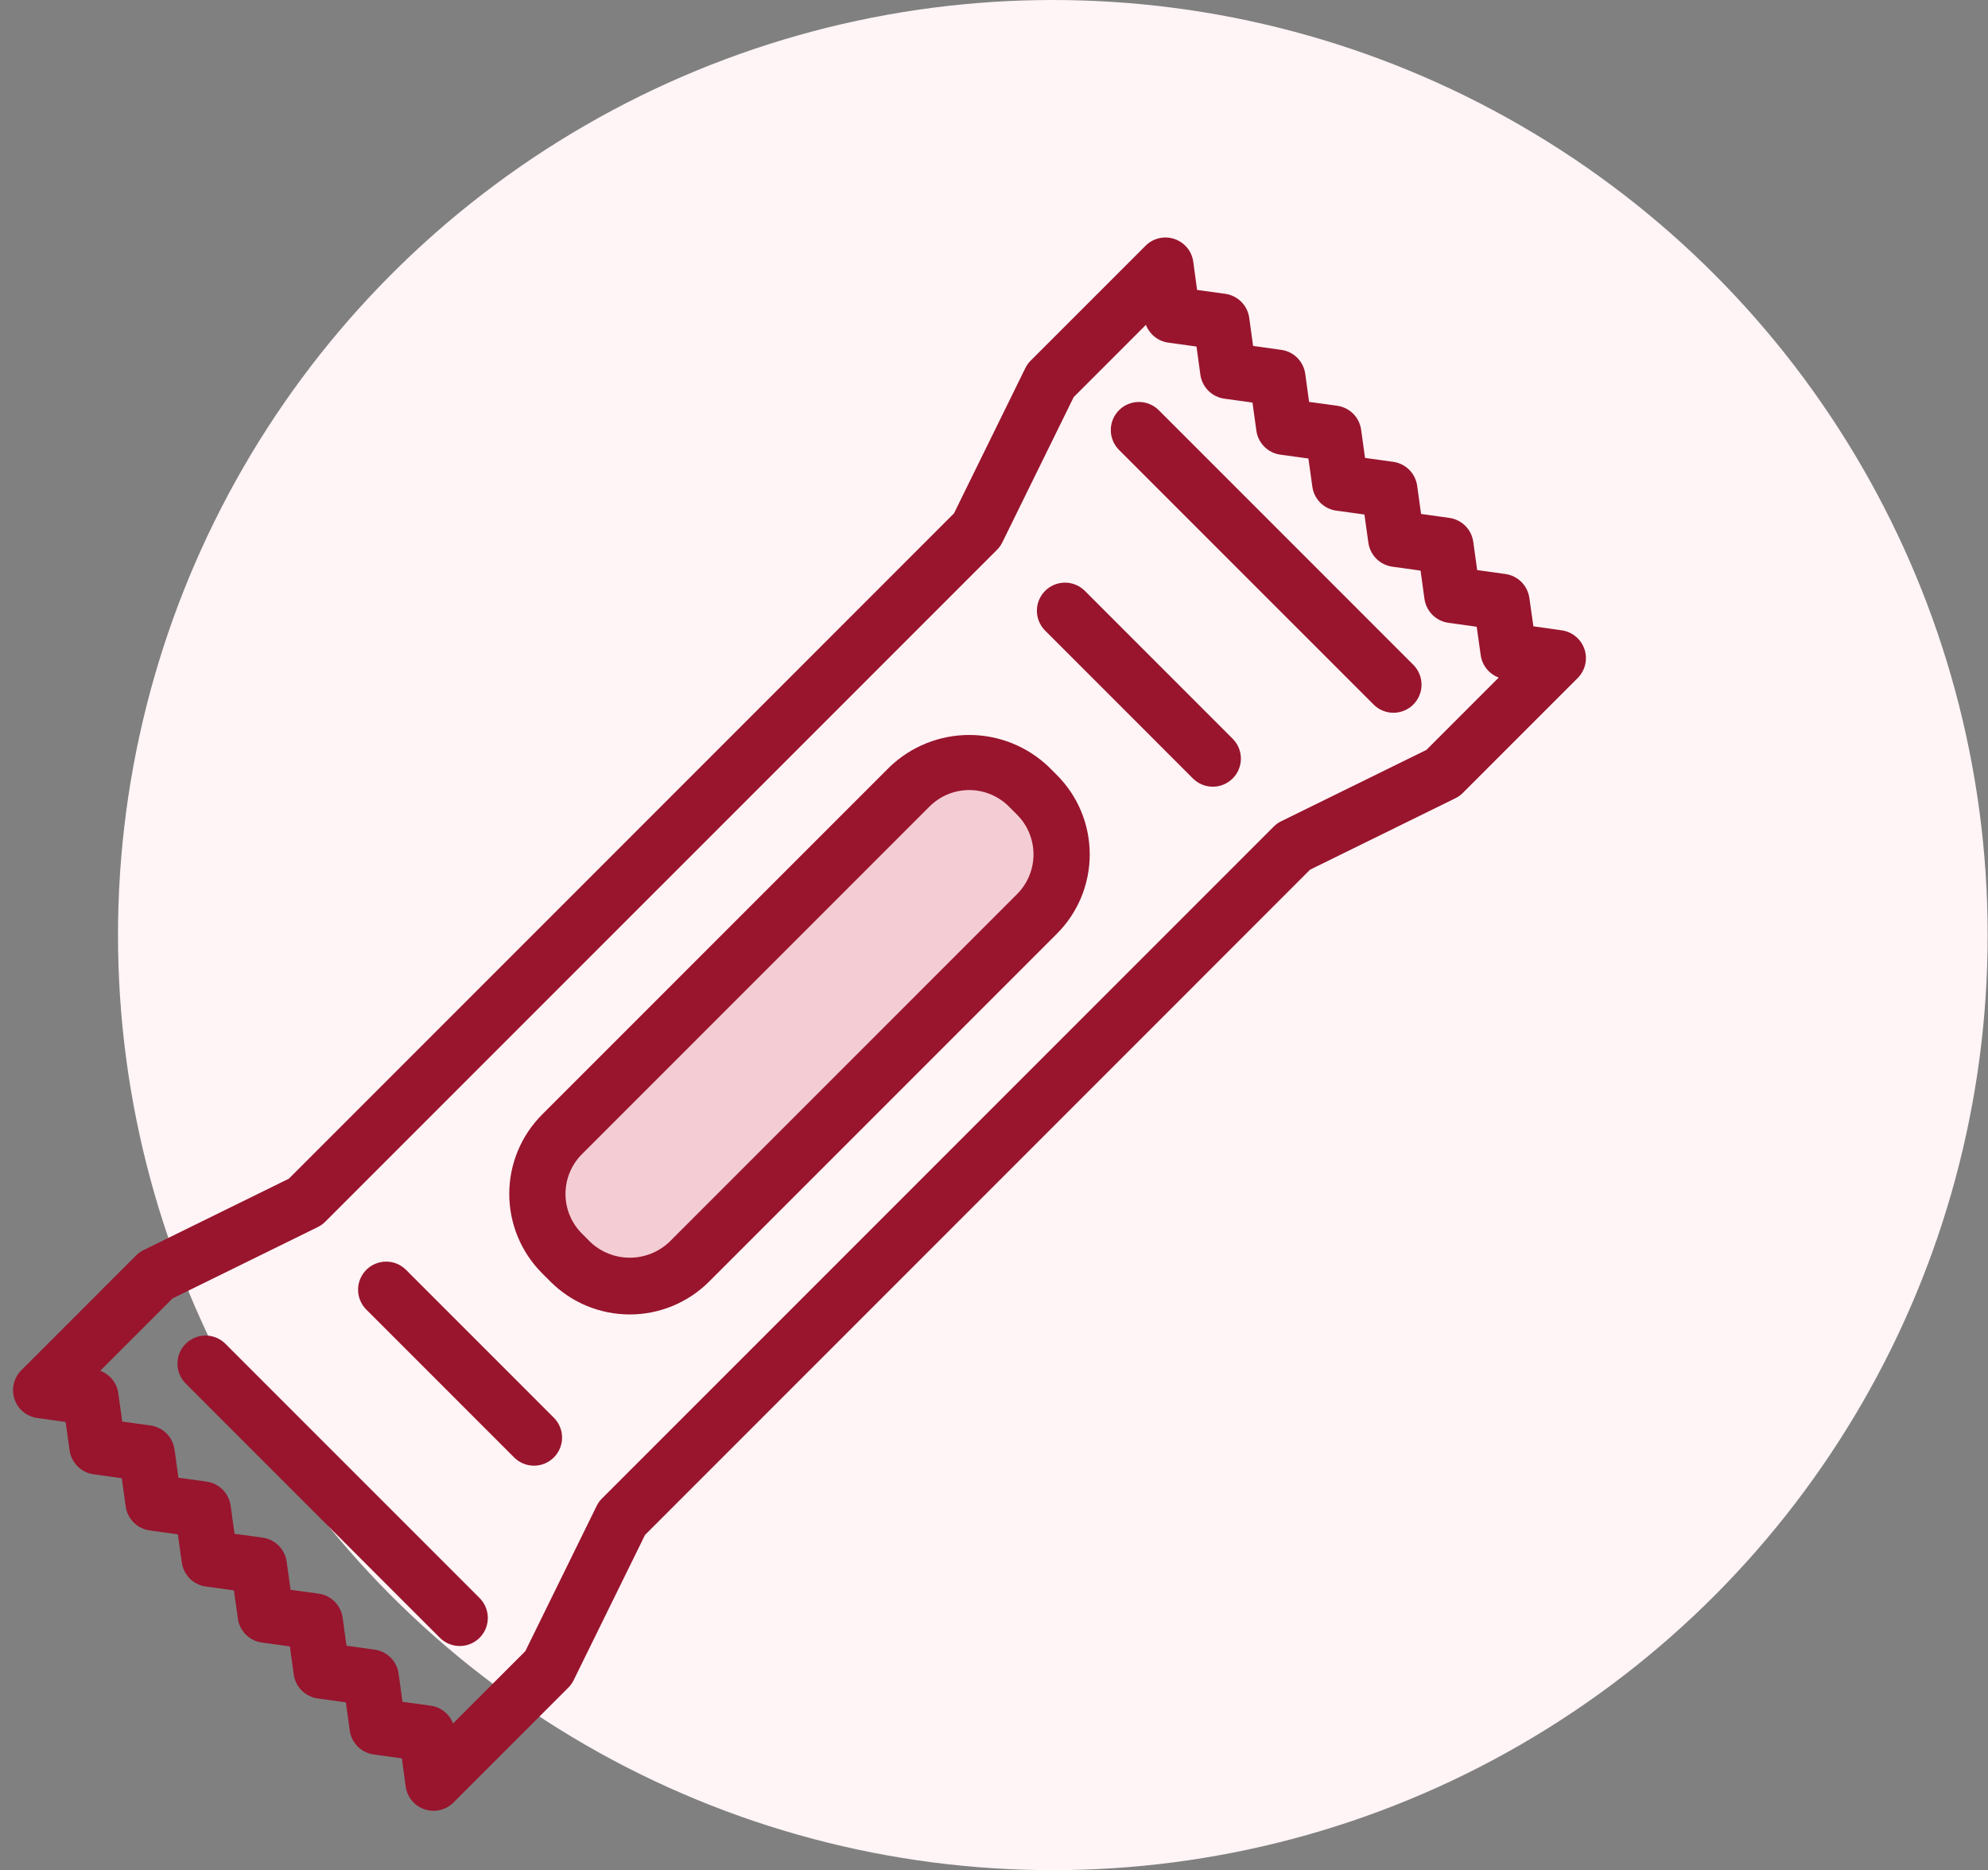 <svg width="84" height="79" viewBox="0 0 84 79" fill="none" xmlns="http://www.w3.org/2000/svg">
<rect x="0" y="0" width="84" height="79" fill="#808080" stroke="none"/>
<circle cx="44.486" cy="39.5" r="39.5" fill="#FFF4F6"/>
<path d="M38.796 33.857L23.122 49.532C22.119 54.548 26.048 54.13 28.138 53.294L43.812 36.992C44.815 31.976 40.886 32.812 38.796 33.857Z" fill="#F4CDD4"/>
<path d="M18.32 76.493C18.032 76.493 17.755 76.39 17.538 76.201C17.322 76.013 17.181 75.752 17.142 75.467L16.981 74.279L15.792 74.114C15.536 74.079 15.298 73.961 15.115 73.778C14.932 73.596 14.814 73.358 14.778 73.102L14.614 71.913L13.425 71.747C13.169 71.712 12.931 71.594 12.748 71.411C12.565 71.228 12.447 70.99 12.412 70.733L12.248 69.549L11.064 69.386C10.807 69.351 10.57 69.233 10.387 69.05C10.204 68.868 10.085 68.63 10.05 68.374L9.884 67.182L8.695 67.019C8.439 66.983 8.201 66.865 8.019 66.682C7.836 66.5 7.718 66.262 7.682 66.006L7.516 64.815L6.322 64.649C6.066 64.613 5.829 64.495 5.647 64.312C5.464 64.129 5.346 63.891 5.311 63.635L5.145 62.444L3.951 62.277C3.696 62.242 3.459 62.124 3.277 61.941C3.095 61.759 2.977 61.523 2.941 61.267L2.772 60.069L1.573 59.9C1.354 59.87 1.148 59.779 0.979 59.638C0.809 59.496 0.682 59.311 0.612 59.101C0.542 58.892 0.532 58.667 0.582 58.453C0.633 58.238 0.743 58.041 0.899 57.885L5.753 53.031C5.845 52.938 5.952 52.862 6.07 52.805L12.205 49.791L40.309 21.686L43.323 15.552C43.38 15.435 43.456 15.328 43.548 15.236L48.404 10.381C48.56 10.224 48.757 10.115 48.972 10.064C49.187 10.013 49.413 10.024 49.622 10.094C49.832 10.165 50.018 10.292 50.159 10.463C50.3 10.633 50.39 10.84 50.42 11.059L50.581 12.247L51.771 12.412C52.027 12.447 52.265 12.565 52.447 12.747C52.63 12.93 52.749 13.168 52.784 13.424L52.948 14.613L54.137 14.779C54.394 14.814 54.632 14.932 54.815 15.115C54.998 15.298 55.116 15.536 55.151 15.793L55.314 16.977L56.499 17.14C56.755 17.175 56.993 17.293 57.176 17.476C57.359 17.658 57.477 17.896 57.512 18.152L57.678 19.344L58.868 19.509C59.123 19.544 59.361 19.662 59.544 19.844C59.726 20.027 59.844 20.264 59.88 20.52L60.046 21.711L61.24 21.877C61.496 21.913 61.733 22.031 61.916 22.214C62.098 22.397 62.216 22.635 62.251 22.891L62.416 24.082L63.611 24.248C63.866 24.284 64.103 24.402 64.285 24.584C64.467 24.767 64.585 25.003 64.621 25.258L64.791 26.457L65.99 26.627C66.208 26.657 66.413 26.748 66.583 26.89C66.753 27.031 66.879 27.216 66.95 27.425C67.019 27.634 67.03 27.859 66.979 28.074C66.929 28.288 66.82 28.485 66.664 28.641L61.81 33.495C61.718 33.588 61.611 33.664 61.493 33.721L55.357 36.736L27.254 64.84L24.239 70.974C24.183 71.091 24.106 71.198 24.014 71.29L19.159 76.145C18.936 76.367 18.634 76.493 18.32 76.493ZM17.006 71.888L18.196 72.052C18.407 72.081 18.606 72.166 18.773 72.298C18.939 72.43 19.067 72.605 19.143 72.804L22.196 69.751L25.21 63.616C25.267 63.499 25.343 63.392 25.436 63.3L53.819 34.918C53.911 34.825 54.017 34.749 54.135 34.692L60.27 31.678L63.326 28.622C63.126 28.547 62.949 28.42 62.815 28.253C62.681 28.087 62.594 27.887 62.565 27.675L62.396 26.476L61.2 26.309C60.944 26.273 60.706 26.155 60.524 25.972C60.341 25.789 60.224 25.551 60.188 25.295L60.024 24.104L58.83 23.938C58.574 23.902 58.337 23.784 58.155 23.601C57.972 23.419 57.854 23.182 57.819 22.926L57.652 21.735L56.463 21.571C56.207 21.536 55.97 21.418 55.787 21.235C55.604 21.052 55.486 20.815 55.451 20.559L55.285 19.369L54.099 19.206C53.843 19.171 53.605 19.052 53.422 18.869C53.239 18.686 53.12 18.448 53.086 18.191L52.922 17.006L51.734 16.841C51.478 16.806 51.24 16.688 51.057 16.505C50.874 16.322 50.756 16.084 50.72 15.828L50.556 14.639L49.366 14.474C49.155 14.445 48.956 14.36 48.79 14.228C48.623 14.095 48.495 13.921 48.419 13.722L45.367 16.775L42.352 22.91C42.295 23.027 42.219 23.134 42.127 23.226L13.743 51.608C13.652 51.701 13.545 51.777 13.428 51.834L7.292 54.848L4.236 57.904C4.437 57.979 4.613 58.106 4.747 58.273C4.882 58.439 4.968 58.639 4.998 58.851L5.166 60.05L6.363 60.217C6.619 60.253 6.856 60.371 7.039 60.554C7.221 60.737 7.339 60.975 7.374 61.231L7.539 62.422L8.733 62.588C8.988 62.624 9.225 62.742 9.408 62.925C9.59 63.107 9.708 63.344 9.744 63.599L9.91 64.791L11.099 64.955C11.355 64.99 11.593 65.108 11.775 65.291C11.958 65.474 12.076 65.711 12.112 65.967L12.278 67.157L13.463 67.32C13.72 67.355 13.958 67.474 14.141 67.657C14.324 67.84 14.442 68.078 14.477 68.335L14.641 69.52L15.829 69.685C16.085 69.72 16.323 69.838 16.506 70.021C16.689 70.204 16.807 70.441 16.842 70.698L17.006 71.888Z" fill="#98152D"/>
<path d="M21.739 61.581L15.463 55.305C15.247 55.081 15.127 54.782 15.13 54.47C15.133 54.159 15.258 53.861 15.477 53.642C15.698 53.421 15.995 53.297 16.306 53.294C16.618 53.291 16.917 53.411 17.141 53.627L23.417 59.903C23.633 60.127 23.753 60.426 23.75 60.737C23.747 61.049 23.622 61.346 23.402 61.566C23.183 61.786 22.885 61.911 22.574 61.914C22.262 61.917 21.963 61.797 21.739 61.581ZM50.42 32.899L44.145 26.623C43.929 26.399 43.81 26.1 43.812 25.788C43.815 25.477 43.94 25.18 44.16 24.96C44.38 24.74 44.678 24.615 44.989 24.612C45.3 24.609 45.6 24.729 45.824 24.945L52.099 31.221C52.316 31.445 52.435 31.744 52.432 32.056C52.43 32.367 52.305 32.664 52.085 32.884C51.865 33.105 51.567 33.229 51.256 33.232C50.945 33.235 50.644 33.115 50.42 32.899ZM58.039 29.761L47.283 19.006C47.061 18.784 46.935 18.482 46.935 18.167C46.935 17.852 47.06 17.55 47.283 17.328C47.505 17.105 47.807 16.98 48.122 16.98C48.437 16.98 48.739 17.105 48.962 17.327L59.717 28.083C59.94 28.306 60.065 28.608 60.065 28.922C60.065 29.237 59.94 29.539 59.717 29.762C59.494 29.984 59.192 30.109 58.877 30.109C58.562 30.109 58.262 29.984 58.039 29.761ZM18.601 69.199L7.845 58.443C7.623 58.22 7.498 57.918 7.498 57.603C7.498 57.448 7.529 57.293 7.588 57.149C7.648 57.005 7.735 56.874 7.846 56.764C7.956 56.654 8.087 56.567 8.231 56.507C8.375 56.447 8.529 56.417 8.685 56.417C9 56.417 9.302 56.542 9.524 56.765L20.279 67.52C20.495 67.744 20.615 68.044 20.612 68.355C20.61 68.666 20.485 68.964 20.265 69.184C20.045 69.404 19.747 69.529 19.436 69.532C19.125 69.534 18.825 69.415 18.601 69.199ZM23.254 54.134L22.91 53.79C22.469 53.349 22.119 52.826 21.88 52.25C21.641 51.674 21.518 51.057 21.518 50.433C21.518 49.81 21.641 49.193 21.88 48.617C22.119 48.041 22.469 47.518 22.91 47.077L37.597 32.392C38.501 31.529 39.703 31.047 40.953 31.047C42.203 31.047 43.405 31.529 44.309 32.392L44.653 32.735C45.095 33.176 45.445 33.699 45.684 34.275C45.922 34.85 46.045 35.468 46.045 36.091C46.045 36.715 45.922 37.332 45.684 37.908C45.445 38.484 45.095 39.007 44.653 39.447L29.966 54.134C29.525 54.575 29.002 54.925 28.426 55.164C27.85 55.403 27.233 55.526 26.609 55.526C25.986 55.526 25.369 55.403 24.793 55.164C24.217 54.925 23.695 54.575 23.254 54.134ZM39.274 34.071L24.59 48.755C24.369 48.976 24.194 49.237 24.075 49.525C23.955 49.813 23.894 50.122 23.894 50.433C23.894 50.745 23.955 51.054 24.075 51.342C24.194 51.63 24.369 51.891 24.59 52.111L24.933 52.456C25.384 52.888 25.985 53.128 26.611 53.128C27.236 53.128 27.837 52.888 28.289 52.456L42.973 37.771C43.194 37.55 43.369 37.289 43.488 37.001C43.607 36.713 43.669 36.404 43.669 36.093C43.669 35.781 43.607 35.472 43.488 35.184C43.369 34.896 43.194 34.635 42.973 34.414L42.63 34.07C42.41 33.85 42.148 33.675 41.86 33.555C41.572 33.436 41.264 33.374 40.952 33.374C40.64 33.374 40.331 33.436 40.044 33.555C39.755 33.675 39.494 33.851 39.274 34.071Z" fill="#98152D"/>
</svg>
